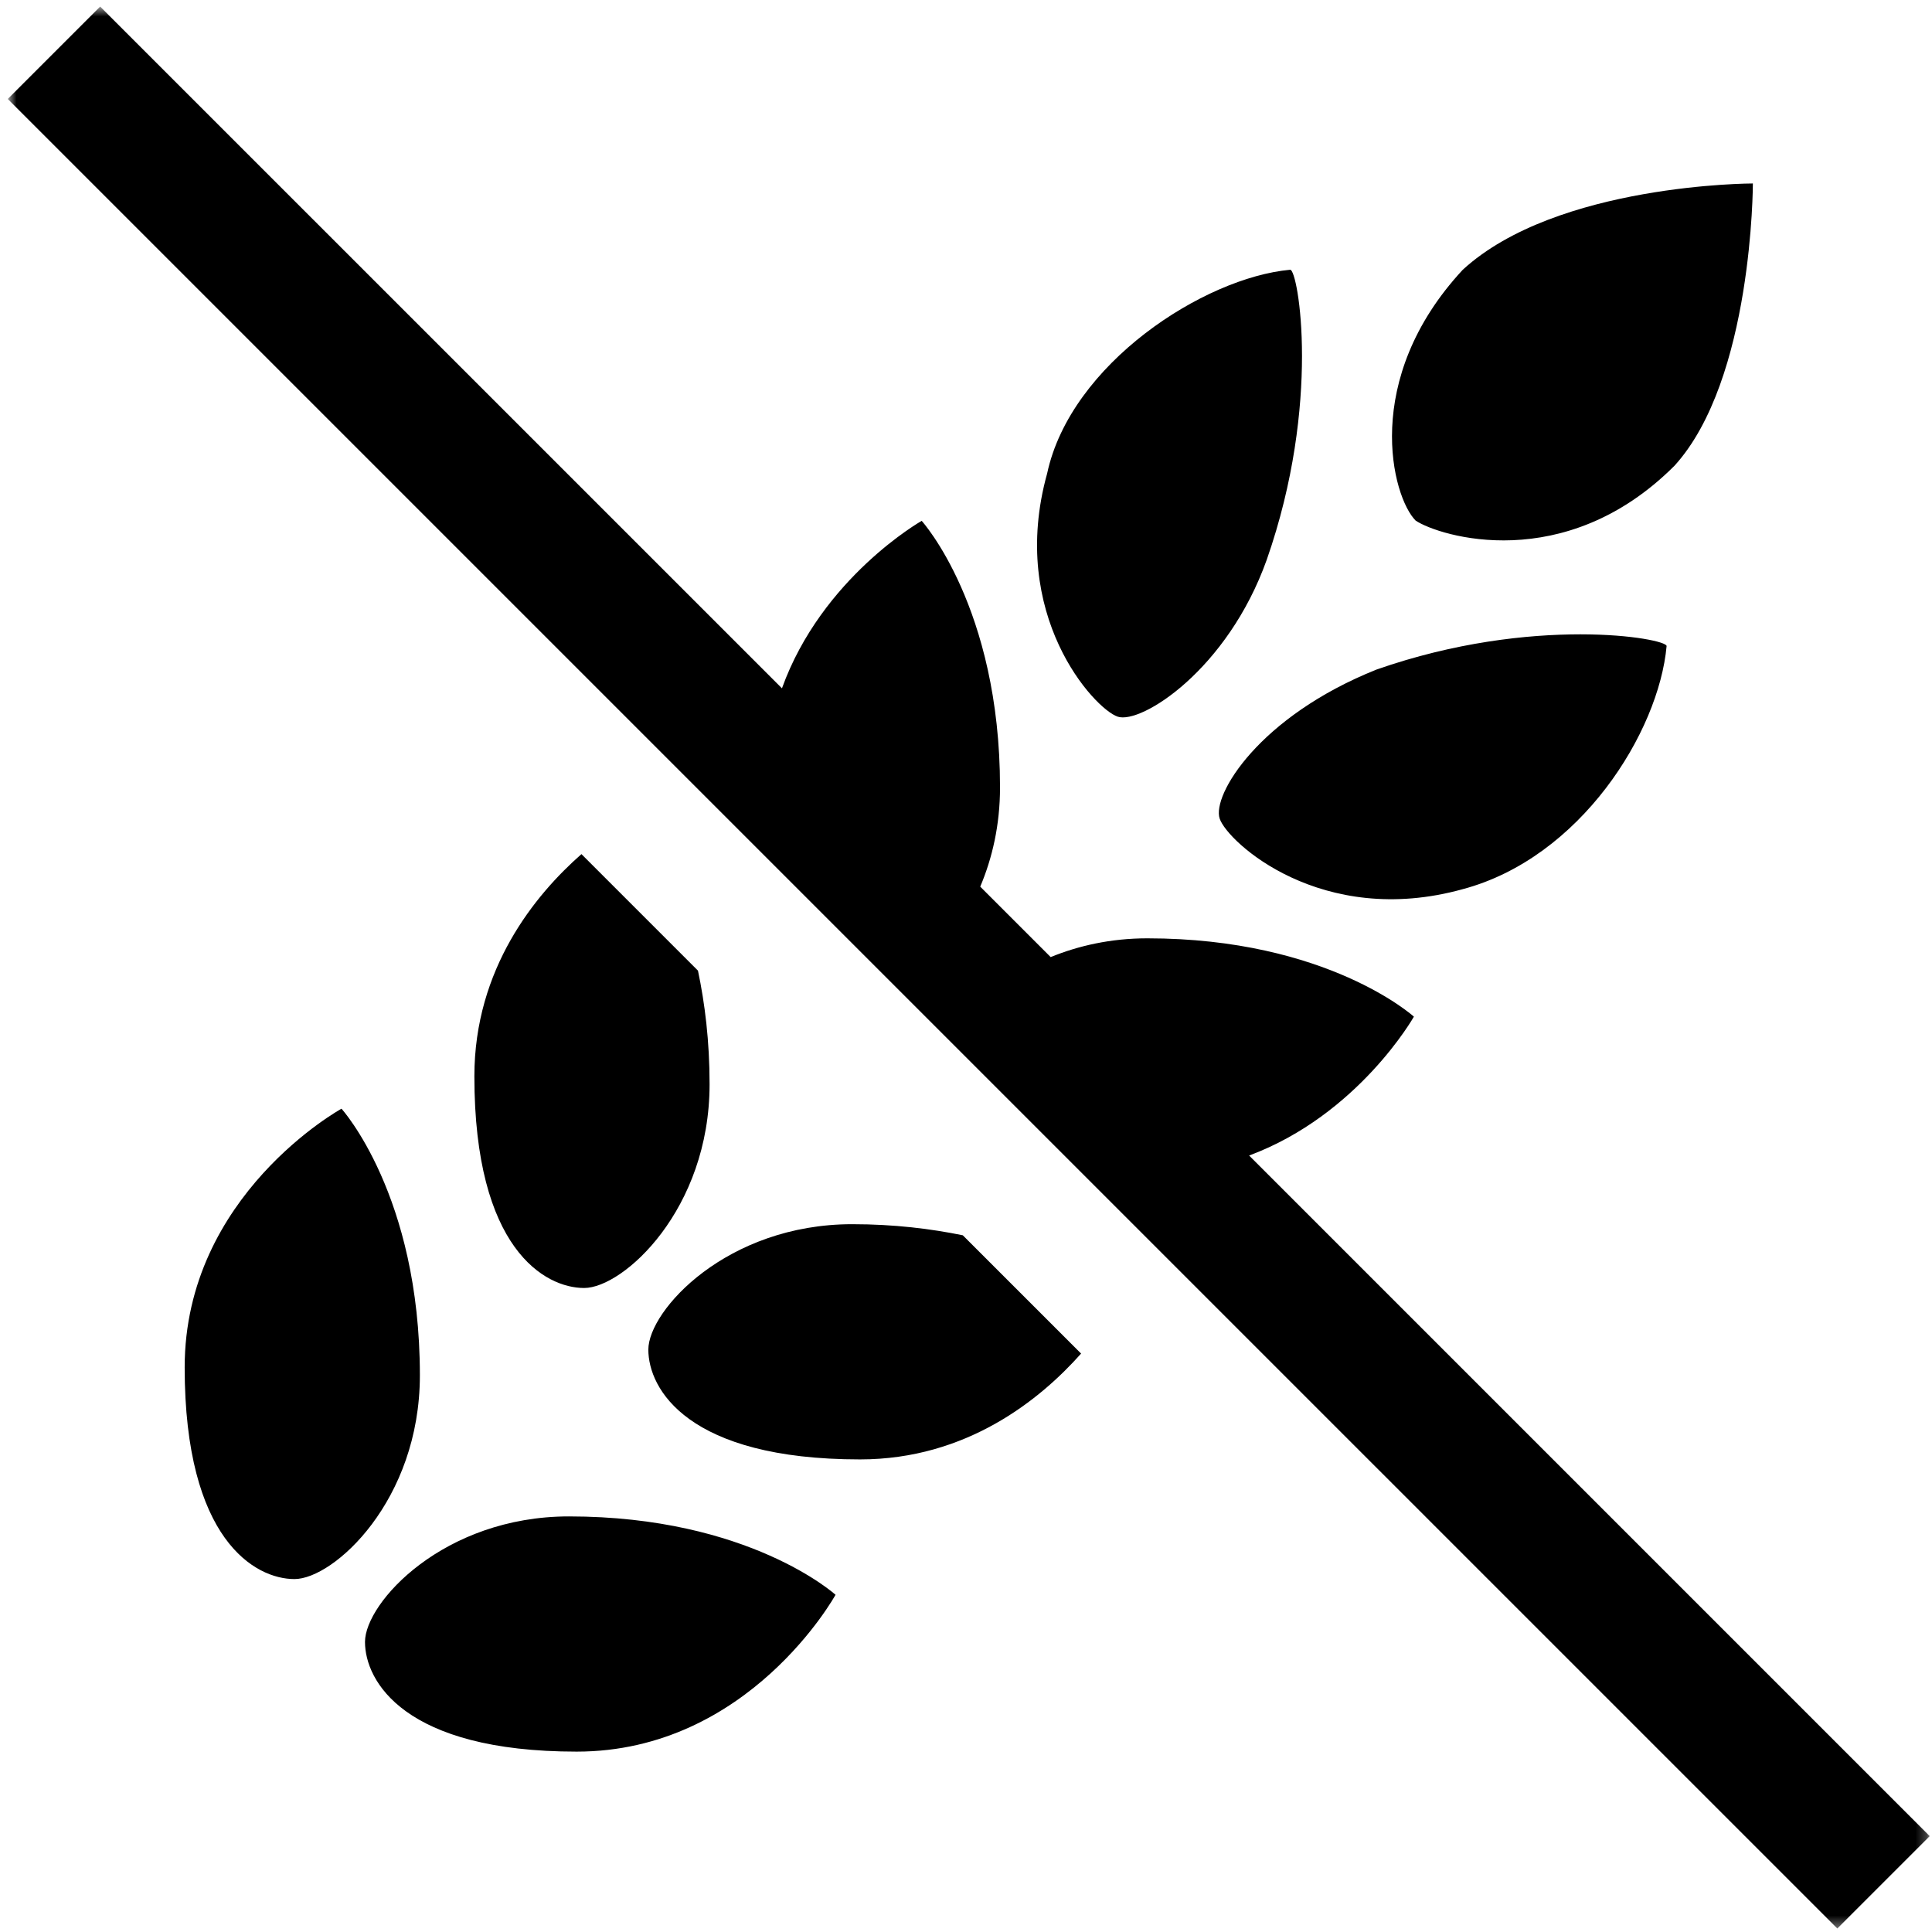 <svg xmlns="http://www.w3.org/2000/svg" width="176" height="176" viewBox="0 0 176 176" fill="none"><mask id="mask0_448_1465" style="mask-type:luminance" maskUnits="userSpaceOnUse" x="0" y="0" width="176" height="176"><path d="M0.75 0.641H175.75V175.641H0.75V0.641Z" fill="white"></path></mask><g mask="url(#mask0_448_1465)"><path d="M9.125 0.599L0.708 9.016L167.375 175.682L175.792 167.266L113.792 105.266C123.74 101.568 128.802 92.615 128.802 92.615C128.802 92.615 120.943 85.479 104.516 85.479C101.182 85.479 98.24 86.156 95.714 87.188L89.297 80.771C90.385 78.198 91.099 75.172 91.099 71.734C91.099 55.307 83.964 47.448 83.964 47.448C83.964 47.448 74.87 52.599 71.234 62.703L9.125 0.599ZM159.682 16.713C159.682 16.713 141.828 16.713 133.255 24.573C123.969 34.573 126.823 45.286 128.964 47.427C131.109 48.854 142.542 52.427 152.542 42.427C159.688 34.573 159.682 16.713 159.682 16.713ZM117.537 24.573C109.682 25.286 97.531 33.135 95.391 43.135C91.818 55.995 99.677 64.568 101.818 65.286C103.964 66 111.828 60.995 115.396 50.995C120.396 36.708 118.25 24.573 117.537 24.573ZM143.964 57.786C139.141 57.786 132.542 58.495 125.396 60.995C114.682 65.281 110.396 72.432 111.109 74.573C111.823 76.713 120.396 84.573 133.255 81C143.969 78.146 151.109 66.713 151.823 58.854C151.823 58.5 148.787 57.786 143.964 57.786ZM52.969 77.807C48.776 81.49 43.214 88.229 43.214 98.047C43.214 113.76 49.641 117.333 53.214 117.333C56.781 117.333 64.641 110.193 64.641 98.766C64.641 94.812 64.208 91.391 63.583 88.422L52.969 77.807ZM31.109 101C31.109 101 16.823 108.849 16.823 124.562C16.823 140.276 23.25 143.849 26.823 143.849C30.396 143.849 38.25 136.714 38.25 125.286C38.25 108.854 31.109 101 31.109 101ZM77.635 111.521C66.208 111.521 59.062 119.375 59.062 122.948C59.062 126.521 62.636 132.948 78.349 132.948C88.078 132.948 94.776 127.479 98.484 123.307L87.708 112.531C84.797 111.937 81.469 111.521 77.635 111.521ZM51.828 138.141C40.401 138.141 33.25 146 33.25 149.573C33.25 153.141 36.823 159.568 52.536 159.568C68.25 159.568 76.115 145.281 76.115 145.281C76.115 145.281 68.255 138.141 51.828 138.141Z" fill="black"></path></g></svg>